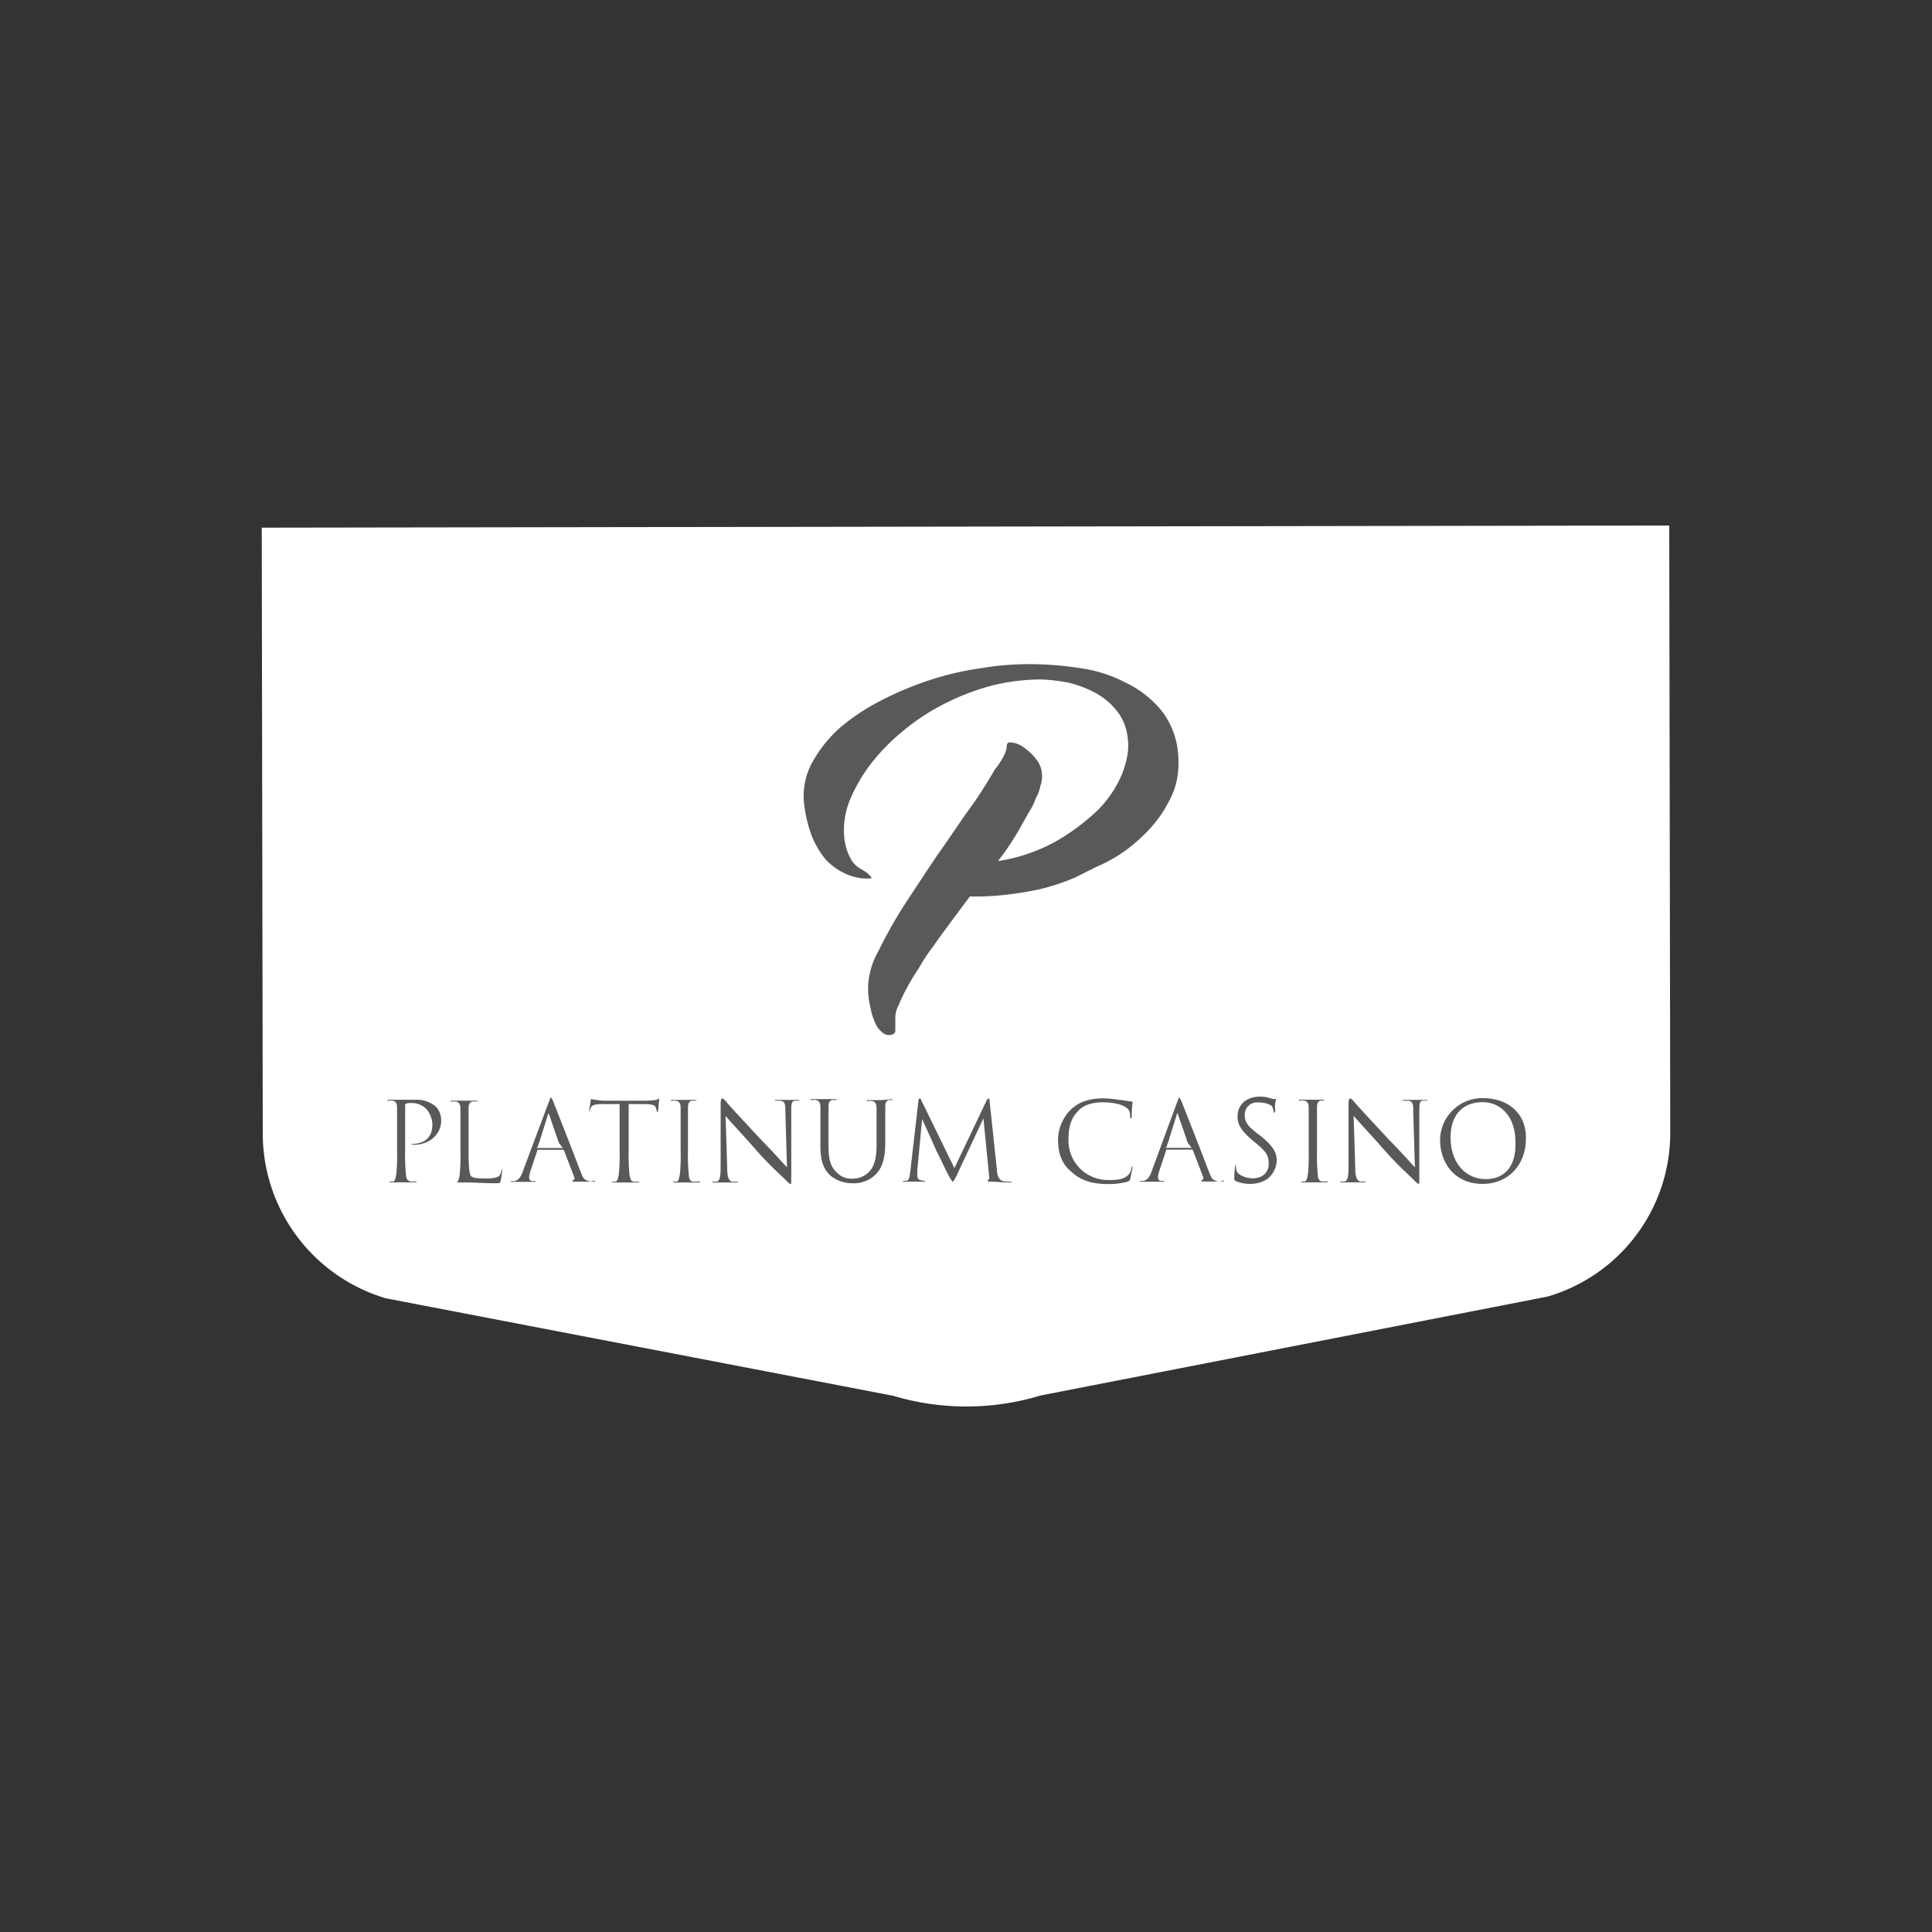 <svg id="Layer_1" data-name="Layer 1" xmlns="http://www.w3.org/2000/svg" viewBox="0 0 500 500"><rect x="0" y="0" width="500" height="500" fill="#333333" stroke="none"/><defs><style>.cls-1{fill:#fff;}.cls-2,.cls-3{fill:#58595b;}.cls-3{fill-rule:evenodd;}</style></defs><title>3076_500x500_dark</title><path class="cls-1" d="M67.74,136.57,68,293.41A44.51,44.51,0,0,0,99.86,336l131.25,25.22a66.21,66.21,0,0,0,38.21-.07l131.2-25.6a44.12,44.12,0,0,0,31.74-42.69L432,136l-364.27.56Z"/><path class="cls-2" d="M260.55,193c0-.63.42-1,1.25-.83a6,6,0,0,1,3.11,1.24,13.5,13.5,0,0,1,3.11,2.9,6.74,6.74,0,0,1,1.65,4.36,6.64,6.64,0,0,1-.41,2.69,11,11,0,0,1-1.24,3.32,15.89,15.89,0,0,1-1.87,3.73c-.62,1.24-1.45,2.49-2.07,3.73a70.9,70.9,0,0,1-5.81,8.71,45.16,45.16,0,0,0,15.14-5.18,56.9,56.9,0,0,0,10.78-8.09,29.36,29.36,0,0,0,6.22-9.33c1.24-3.32,1.86-6.22,1.45-9.12a13.32,13.32,0,0,0-2.7-7,18,18,0,0,0-5.59-4.77,29.46,29.46,0,0,0-7.05-2.69,45.28,45.28,0,0,0-7.26-.83,53.07,53.07,0,0,0-12.85,1.66,62.27,62.27,0,0,0-12.24,4.76,56.06,56.06,0,0,0-10.57,7,53.24,53.24,0,0,0-8.29,8.5,43.09,43.09,0,0,0-5.39,9.33,20.86,20.86,0,0,0-1.45,9.33,15.55,15.55,0,0,0,.83,3.94,13.05,13.05,0,0,0,1.24,2.49,6.39,6.39,0,0,0,1.66,1.66c1,.62,1.66,1,2.28,1.45l1,1c.2.41-.21.41-1.25.41a13.49,13.49,0,0,1-5.39-1.24,16.69,16.69,0,0,1-5-3.53,22.38,22.38,0,0,1-3.74-6.22,35,35,0,0,1-2.07-9.12A18.13,18.13,0,0,1,210.38,197a34.24,34.24,0,0,1,7.05-8.7,54.81,54.81,0,0,1,10.57-7A85.59,85.59,0,0,1,240.65,176a75.35,75.35,0,0,1,13.48-3.11,73,73,0,0,1,13.06-1,86.11,86.11,0,0,1,12.23,1,36.08,36.08,0,0,1,11.82,3.74,27,27,0,0,1,9.33,7.25,20.75,20.75,0,0,1,4.35,11.61,23.48,23.48,0,0,1-.41,6.64,20,20,0,0,1-2.29,5.8,29.31,29.31,0,0,1-3.31,5,37.64,37.64,0,0,1-3.94,4.14,38.51,38.51,0,0,1-11.2,7.26l-5.39,2.7a54.91,54.91,0,0,1-9.33,3.11,88.81,88.81,0,0,1-8.91,1.45A69.48,69.48,0,0,1,251,232c-3.53,4.77-6.85,9.12-9.75,13.27a47.58,47.58,0,0,0-3.52,5.39,49.22,49.22,0,0,0-3.11,5.18,39.94,39.94,0,0,0-2.08,4.36,7,7,0,0,0-.83,2.9v3.52c0,.83-.62,1.25-1.65,1.25a2.53,2.53,0,0,1-1.87-.83,5.08,5.08,0,0,1-1.66-2.28,15,15,0,0,1-1.24-3.94,20.67,20.67,0,0,1-.62-5.6,20.19,20.19,0,0,1,2.69-9.12A118.17,118.17,0,0,1,234,234.28c2.69-4.14,5.59-8.5,8.5-12.85,3.11-4.36,5.8-8.5,8.5-12.23a111.87,111.87,0,0,0,6.42-10C259.72,196.34,260.55,194.27,260.55,193Z"/><path class="cls-3" d="M112.73,286.32a5.24,5.24,0,0,1,1.45,3.73c0,3.53-3.11,6.22-7.05,6.22a2.16,2.16,0,0,1-.83-.21h.21c3.32,0,5.39-1.65,5.39-5a6.32,6.32,0,0,0-1.66-4.15,5.39,5.39,0,0,0-3.94-1.45c-.41,0-1,0-1.24.21s-.21.21-.21.41v11.61a48.35,48.35,0,0,0,.21,6.22c0,.83.21,1.66,1.24,1.87h1.25c.21,0,.21-.21.21,0s0,.21-.63.21h-6c-.41,0-.41-.21-.41-.21h1c.63-.21.63-1,.83-1.87a48.35,48.35,0,0,0,.21-6.22v-11c0-1-.21-1.65-1.24-1.86h-.83c-.21,0-.42.21-.42,0s0-.21.42-.21h6.63A7.73,7.73,0,0,1,112.73,286.32Zm17.21,16.38v.41a21.51,21.51,0,0,1-.42,2.7c0,.41-.41.41-1.65.41-2.49,0-5-.2-7.67-.2h-2.08c.62-.21.62-1,.83-1.87a48.35,48.35,0,0,0,.21-6.22v-11c0-1-.21-1.66-1.25-1.86h-.82c-.21,0-.42.2-.42,0s0-.21.42-.21h6.22a.73.73,0,0,1,.41.21h-1.45c-.83.2-1,.83-1,1.86v11c0,4.15.21,6,.62,6.43s1.25.62,3.53.62a12.6,12.6,0,0,0,2.9-.21c.83-.21,1.24-.62,1.45-1.86C129.73,302.7,129.94,302.49,129.94,302.7Zm23.63,2.9H154c0,.21,0,.21-.42.21H149c-.83,0-.83,0-.83-.21s0-.21.21-.21.42-.2.21-.83l-2.7-7h-6.63c-.21,0-.21,0-.21.2l-1.66,5c-.62,1.86-.62,2.69.21,2.9h1c0,.21,0,.21-.42.21h-5.6c-.41,0-.41-.21-.41-.21h1c1-.21,1.66-1,2.28-2.9L142,285.28c.42-1,.42-1.24.63-1.24a4.86,4.86,0,0,1,.62,1.24c.41,1,5,12.65,6.63,17,1,2.49,1,2.91,2.28,3.32A1.75,1.75,0,0,0,153.57,305.6Zm-14.72-8.29a.31.31,0,0,1,.09-.21h-.09Zm.09-.21h6.76c-.21-.21-.63-.62-.63-.83-.2,0-.62-.83-.83-1.66l-2.07-6c-.21-.62-.21-.62-.41,0l-1.87,6c-.21.83-.62,1.66-.62,1.87S139,296.89,138.94,297.1Zm31.63-12.85v.41c0,.62-.2,1.25-.2,2.7l-.21.41c-.21,0-.21-.21-.21-.41s-.2-.42-.2-.63c-.21-.62-.42-1-3.53-1H162.7v12a50.75,50.75,0,0,0,.2,6.22c.21.83.21,1.66,1,1.87h1.24c.21,0,.21-.21.21,0s0,.21-.62.21h-6c-.42,0-.42-.21-.42-.21h1c.62-.21.62-1,.83-1.87a48.35,48.35,0,0,0,.21-6.22v-12h-4.15c-2.07,0-2.7.21-3.11.62a2.18,2.18,0,0,0-.42,1l-.2.2v-.2c0-.42.41-2.08.41-2.7,0-.21,0-.21.21-.21a4.44,4.44,0,0,0,1.24.21,11.79,11.79,0,0,0,2.49.21h10.57a21.28,21.28,0,0,0,2.49-.21C170.16,284.45,170.37,284.45,170.57,284.25Zm10.58,21.56c0,.21,0,.21-.62.21h-6c-.41,0-.41-.21-.41-.21h1c.62-.21.62-1,.83-1.87a50.75,50.75,0,0,0,.2-6.22v-11c0-1-.2-1.65-1.24-1.86h-.83c-.21,0-.42.21-.42,0s0-.21.42-.21h5.8a.73.73,0,0,1,.42.21h-1.25c-.82.21-1,.83-1,1.86v11a48.35,48.35,0,0,0,.21,6.22c0,.83.2,1.66,1,1.87h1.25C180.73,305.81,181.15,305.6,181.15,305.81Zm25.71-20.94h-1.25c-.83.21-.83,1-.83,2.9v16.59c0,1.86,0,2.07-.2,2.07s-.63-.41-2.08-1.87a90.26,90.26,0,0,1-7.46-7.67c-3.11-3.52-6.43-7.05-7.26-8.08l.42,13.47c0,2.28.41,3.32,1.24,3.53h1.24c.21,0,.21-.21.21,0s0,.21-.62.21h-5.6c-.41,0-.41-.21-.41-.21h1.24c.83-.21,1-1.45,1-3.94V285.7c0-1,.21-1.45.41-1.45s.83.62,1,.83c.41.62,4.56,5,8.91,9.74,2.91,2.9,6,6.43,6.85,7.26l-.42-14.31c0-1.86,0-2.69-1.24-2.9h-1.25c-.2,0-.2.21-.2,0s0-.21.62-.21h5.39C207.06,284.66,206.86,284.87,206.86,284.87Zm23.84-.42a.69.69,0,0,1,.41.21h-1c-.83.21-1,.83-1,1.87v9.12c0,3.11-.42,6.43-2.7,8.5a8,8,0,0,1-5.8,2.07,8.92,8.92,0,0,1-5.81-2.07c-1.45-1.45-2.48-3.32-2.48-7.46V286.53c0-1-.21-1.66-1.25-1.87h-.83c-.2,0-.41.21-.41,0s0-.21.41-.21h6a.73.73,0,0,1,.41.21h-1.24c-.83.21-1,.83-1,1.87v10c0,4.15.83,5.6,2.07,6.84a5.33,5.33,0,0,0,4.36,1.66,5.84,5.84,0,0,0,4.35-2.07c1.24-1.46,1.66-3.74,1.66-6.64v-9.54c0-1-.21-1.65-1.24-1.86h-.83c-.21,0-.42.21-.42,0s0-.21.42-.21h2.9A23.41,23.41,0,0,0,230.7,284.45Zm30.68,21.36h.42c0,.21,0,.21-.42.21-1.66,0-3.94-.21-5-.21a1.18,1.18,0,0,1-.83-.21.2.2,0,0,1,.2-.21c.42-.2.21-.83.21-1.24l-1.45-14.72-7,14.93c-.62,1.24-.83,1.45-1,1.45a9.06,9.06,0,0,1-.82-1.25c-.83-1.45-3.11-6.42-3.32-6.63-.21-.62-3.32-7.46-3.73-8.29l-1.25,13.27v1.24c0,.83.42,1.24.83,1.24a2.25,2.25,0,0,0,1,.21h.21c0,.21,0,.21-.42.21h-5c-.42,0-.42-.21-.42-.21h1c.83-.21.83-1.24,1-2.49l2.08-18c0-.63.2-.83.41-.83,0,0,.21,0,.42.62l8.5,17.41,8.29-17.41c.21-.42.41-.62.62-.62a1.18,1.18,0,0,1,.21.83l1.86,17.41c0,.83.21,2.7,1.46,3.11A7,7,0,0,0,261.38,305.81ZM279,287.56c-2.07,2.08-2.48,4.57-2.48,7.47a10.21,10.21,0,0,0,10.16,10.36c2.07,0,4.35,0,5.59-1.65.42-.42.42-1.25.63-1.66a.67.67,0,0,0,.2-.42v.42c0,.2-.41,2.07-.62,3.11-.21.41-.21.41-.62.62a18.89,18.89,0,0,1-5.18.62c-4.15,0-7.05-1-9.33-3.11-2.91-2.28-3.53-5.6-3.53-8.29a11.19,11.19,0,0,1,3.11-7.67c1.87-1.87,4.35-3.11,8.71-3.11a30.92,30.92,0,0,1,4.15.41c.62,0,2.69.42,3.11.42.2,0,.2,0,.2.2a28.78,28.78,0,0,0-.2,3.53.91.91,0,0,1-.21.62c-.21,0-.21,0-.21-.41a4,4,0,0,0-.21-1.46c-.62-1.45-3.52-2.28-6.84-2.28C281.7,285.28,279.83,286.53,279,287.56Zm37.32,18h.42c0,.21,0,.21-.42.21h-4.56c-.83,0-.83,0-.83-.21s0-.21.21-.21.41-.2.21-.83l-2.7-7H302c-.21,0-.21,0-.21.2l-1.66,5c-.62,1.86-.62,2.69.21,2.9h1c0,.21,0,.21-.42.21h-5.6c-.41,0-.41-.21-.41-.21h1c1-.21,1.66-1,2.29-2.9l6.42-17.42c.42-1,.42-1.24.62-1.24a4.54,4.54,0,0,1,.63,1.24c.41,1,5,12.65,6.63,17,1,2.49,1,2.91,2.28,3.32A1.73,1.73,0,0,0,316.32,305.6Zm-14.72-8.29a.31.31,0,0,1,.09-.21h-.09Zm.09-.21h6.75c-.2-.21-.62-.62-.62-.83-.21,0-.62-.83-.83-1.66l-2.07-6c-.21-.62-.21-.62-.41,0l-1.87,6c-.21.83-.62,1.66-.62,1.87S301.79,296.89,301.69,297.1Zm28.73,3.32a6.36,6.36,0,0,1-2.49,4.77,8.13,8.13,0,0,1-4.35,1.24,9,9,0,0,1-3.94-.83.75.75,0,0,1-.21-.62,28.91,28.91,0,0,1,.21-3.11.73.73,0,0,1,.21-.42v.21a5.64,5.64,0,0,0,.2,1.45c.42,1,2.28,1.87,4.15,1.87,2.9,0,4.15-1.87,4.15-3.73,0-2.08-.62-3.11-3.11-5.19L324,295c-2.9-2.49-3.73-4.15-3.73-6,0-3.11,2.28-5.19,5.81-5.19a8,8,0,0,1,2.69.42,3.19,3.19,0,0,0,1.25.2c.2,0,.2,0,.2.21a6.1,6.1,0,0,0-.2,2.49,1.21,1.21,0,0,1-.21.83c-.21,0-.21,0-.21-.42a4.51,4.51,0,0,0-.41-1.24c-.21-.21-1.25-1-3.74-1a3.16,3.16,0,0,0-3.31,3.32c0,1.66.62,2.7,3.31,4.77l.83.62C329.59,296.69,330.42,298.35,330.42,300.42Zm13.27,5.39c0,.21,0,.21-.62.21h-6c-.41,0-.41-.21-.41-.21h1c.62-.21.62-1,.83-1.87a50.75,50.75,0,0,0,.2-6.22v-11c0-1-.2-1.65-1.24-1.86h-.83c-.21,0-.41.21-.41,0s0-.21.41-.21h5.81a.73.73,0,0,1,.41.21h-1c-.83.21-1,.83-1,1.86v11a50.75,50.75,0,0,0,.2,6.22c0,.83.21,1.66,1,1.87h1.24C343.48,305.81,343.69,305.6,343.69,305.81Zm25.71-20.94h-1.25c-.83.21-.83,1-.83,2.9v16.59c0,1.86,0,2.07-.2,2.07s-.63-.41-2.08-1.87a90.26,90.26,0,0,1-7.46-7.67c-3.11-3.52-6.43-7.05-7.26-8.08l.42,13.47c0,2.28.41,3.32,1.24,3.53h1.25c.2,0,.2-.21.2,0s0,.21-.62.21h-5.6c-.41,0-.41-.21-.41-.21H348c.83-.21,1-1.45,1-3.94V285.7c0-1,.21-1.45.41-1.45s.83.62,1,.83c.42.62,4.56,5,8.92,9.74,2.9,2.9,6,6.43,6.84,7.26l-.42-14.31c0-1.86,0-2.69-1.24-2.9h-1.25c-.2,0-.2.21-.2,0s0-.21.62-.21h5.39C369.6,284.66,369.4,284.87,369.4,284.87Zm25.5,9.95c0,6.43-4.36,11.61-11.2,11.61-7.67,0-11-6-11-11.19a10.91,10.91,0,0,1,11.2-11C390.34,284.25,395.11,288.19,394.9,294.82Zm-2.7.83c0-6.84-3.94-10.37-8.5-10.37-4.77,0-8.29,2.91-8.29,9.13,0,6.63,3.94,10.78,9.12,10.78C387.23,305.19,392.41,303.94,392.2,295.65Z"/></svg>